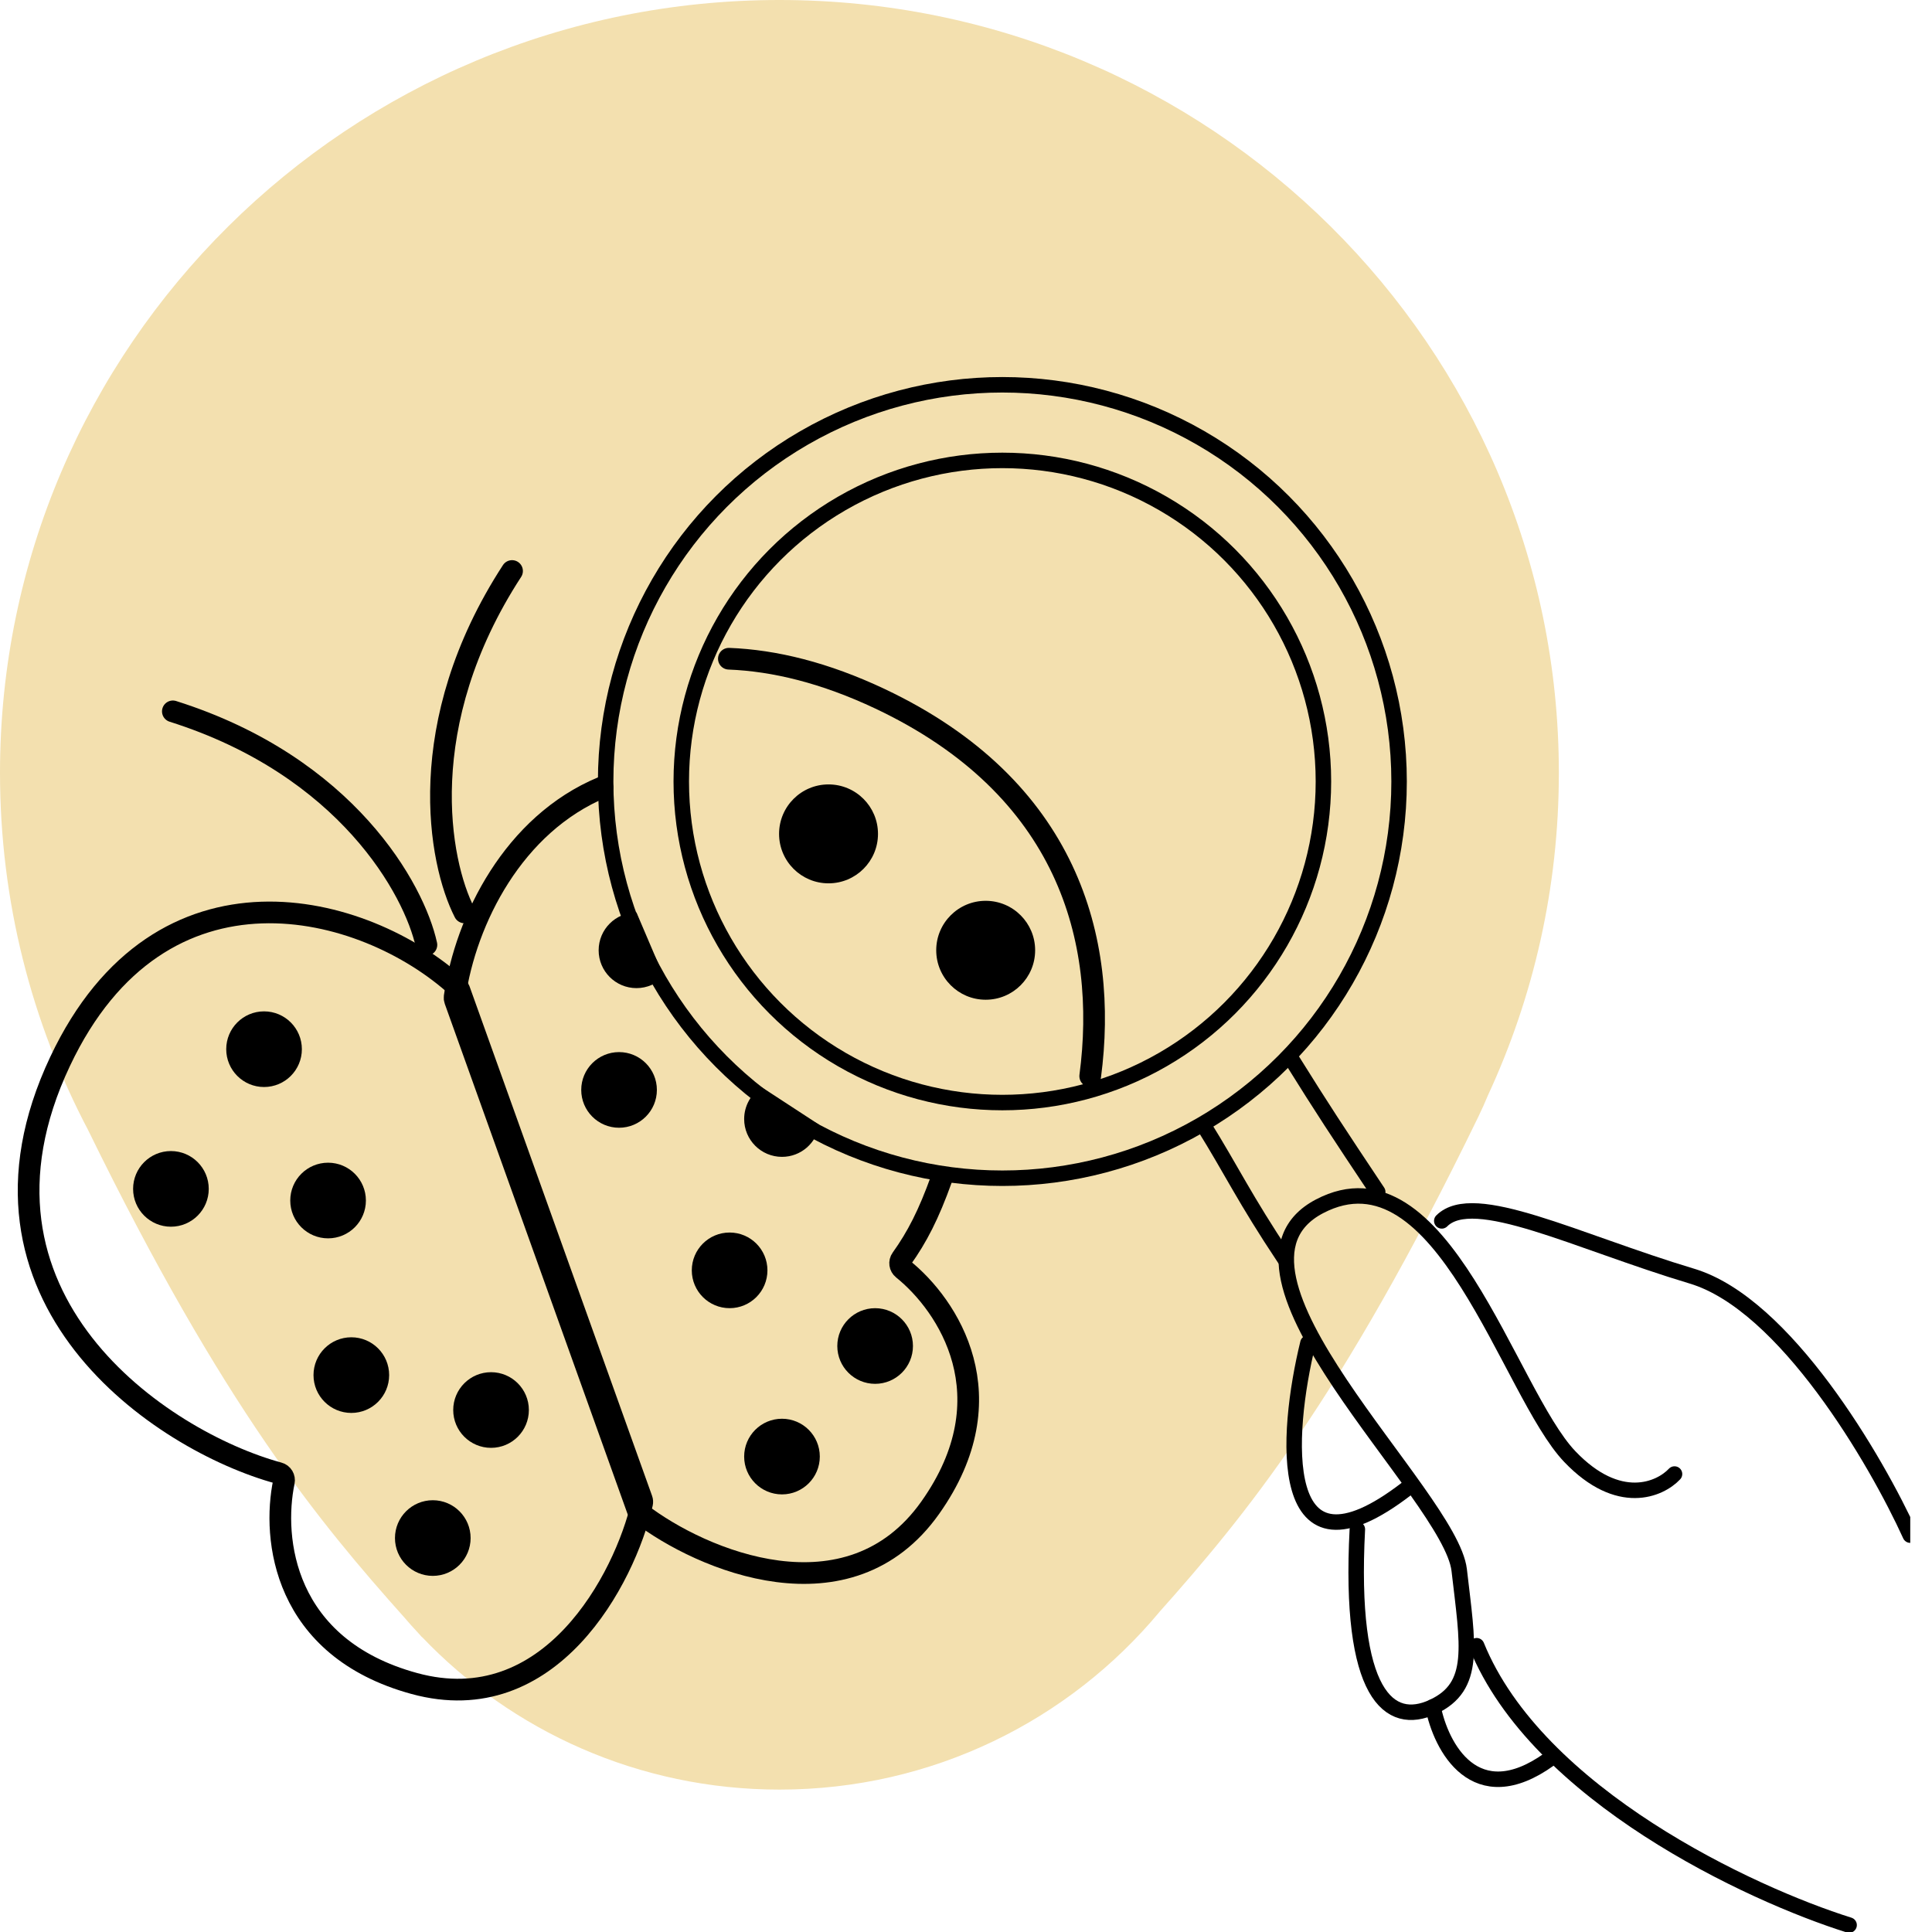 <svg width="85" height="85" viewBox="0 0 85 85" fill="none" xmlns="http://www.w3.org/2000/svg">
<path fill-rule="evenodd" clip-rule="evenodd" d="M65.465 48.186C67.467 43.868 68.583 39.063 68.583 34C68.583 15.222 53.23 0 34.291 0C15.353 0 0 15.222 0 34C0 39.667 1.398 45.011 3.872 49.709C9.844 61.929 14.063 66.986 17.77 71.141C17.983 71.389 18.2 71.632 18.424 71.871L18.515 71.973L18.567 72.03L18.571 72.026C22.518 76.158 28.104 78.735 34.297 78.735C41.032 78.735 47.049 75.686 51.022 70.905C54.749 66.72 59.005 61.57 65.039 49.135C65.2 48.803 65.342 48.486 65.465 48.186Z" fill="#F3E0AF"/>
<g clip-path="url(#clip0_1827_88466)">
<path d="M52.934 49.483C54.214 51.537 54.727 52.69 56.519 55.378" stroke="black" stroke-width="0.681" stroke-linecap="round"/>
<path d="M56.881 46.691C58.161 48.745 58.822 49.751 60.614 52.439" stroke="black" stroke-width="0.681" stroke-linecap="round"/>
<path d="M84.043 67.54C82.549 64.254 78.538 57.375 74.441 56.146C69.321 54.61 64.84 52.305 63.432 53.714" stroke="black" stroke-width="0.681" stroke-linecap="round"/>
<path d="M81.353 84.695C77.001 83.33 67.63 78.96 64.967 72.405" stroke="black" stroke-width="0.681" stroke-linecap="round"/>
<path d="M63.047 75.093C63.388 76.842 64.89 79.753 68.168 77.397" stroke="black" stroke-width="0.681" stroke-linecap="round"/>
<path d="M57.543 59.091C56.561 63.102 56.057 69.998 61.895 65.492" stroke="black" stroke-width="0.681" stroke-linecap="round"/>
<path d="M73.672 64.851C73.032 65.534 71.214 66.336 69.064 64.083C66.375 61.267 63.431 50.257 58.054 53.073C52.677 55.89 63.815 65.747 64.199 69.076C64.583 72.404 64.967 74.197 63.047 75.093C61.126 75.989 59.334 74.581 59.718 67.284" stroke="black" stroke-width="0.681" stroke-linecap="round"/>
<path d="M26.338 41.809C26.338 42.728 27.083 43.473 28.002 43.473C28.474 43.473 28.9 43.277 29.203 42.961L28.002 40.145C27.083 40.145 26.338 40.89 26.338 41.809Z" fill="black"/>
<path d="M32.74 49.233C32.74 50.152 33.485 50.897 34.404 50.897C35.237 50.897 35.926 50.286 36.049 49.489L33.508 47.83C33.046 48.126 32.74 48.644 32.74 49.233Z" fill="black"/>
<circle cx="44.099" cy="34.382" r="14.126" stroke="black" stroke-width="0.681"/>
<circle cx="44.1" cy="34.383" r="17.454" stroke="black" stroke-width="0.681"/>
<path d="M41.421 51.867C40.858 53.436 40.35 54.425 39.663 55.385C39.561 55.526 39.59 55.722 39.725 55.831C41.705 57.423 44.389 61.443 40.927 66.332C37.349 71.387 30.872 68.663 28.152 66.57C28.106 66.535 28.073 66.487 28.053 66.432L20.018 44.005C20.001 43.958 19.995 43.908 20.002 43.858C20.493 40.455 22.598 36.258 26.505 34.636" stroke="black" stroke-width="0.954" stroke-linecap="round"/>
<path d="M47.965 47.345C48.757 41.355 46.986 34.651 38.713 30.742C36.297 29.601 34.08 29.059 32.067 28.981" stroke="black" stroke-width="0.954" stroke-linecap="round"/>
<path d="M2.646 46.694C-2.28 57.121 7.097 63.403 12.259 64.809C12.427 64.854 12.525 65.023 12.49 65.193C11.972 67.68 12.452 72.49 18.23 74.068C24.205 75.701 27.478 69.483 28.25 66.14C28.263 66.083 28.259 66.025 28.239 65.97L20.204 43.543C20.187 43.496 20.16 43.454 20.123 43.42C16.034 39.695 7.07 37.331 2.646 46.694Z" stroke="black" stroke-width="0.954" stroke-linecap="round"/>
<path d="M20.435 40.142C19.307 37.941 18.146 31.856 22.528 25.122" stroke="black" stroke-width="0.954" stroke-linecap="round"/>
<path d="M18.76 41.57C18.234 39.154 15.267 33.716 7.605 31.297" stroke="black" stroke-width="0.954" stroke-linecap="round"/>
<circle cx="11.617" cy="46.16" r="1.664" fill="black"/>
<circle cx="7.52" cy="52.306" r="1.664" fill="black"/>
<circle cx="14.434" cy="52.818" r="1.664" fill="black"/>
<circle cx="19.041" cy="67.668" r="1.664" fill="black"/>
<circle cx="21.604" cy="62.035" r="1.664" fill="black"/>
<circle cx="15.457" cy="60.499" r="1.664" fill="black"/>
<circle cx="27.236" cy="47.952" r="1.664" fill="black"/>
<circle cx="34.404" cy="64.083" r="1.664" fill="black"/>
<circle cx="38.502" cy="59.219" r="1.664" fill="black"/>
<circle cx="43.366" cy="41.808" r="2.176" fill="black"/>
<circle cx="36.452" cy="36.687" r="2.176" fill="black"/>
<circle cx="32.1" cy="55.89" r="1.664" fill="black"/>
</g>
<defs>
<clipPath id="clip0_1827_88466">
<rect width="84" height="68.412" fill="white" transform="translate(0.043 16.588)"/>
</clipPath>
</defs>
</svg>
